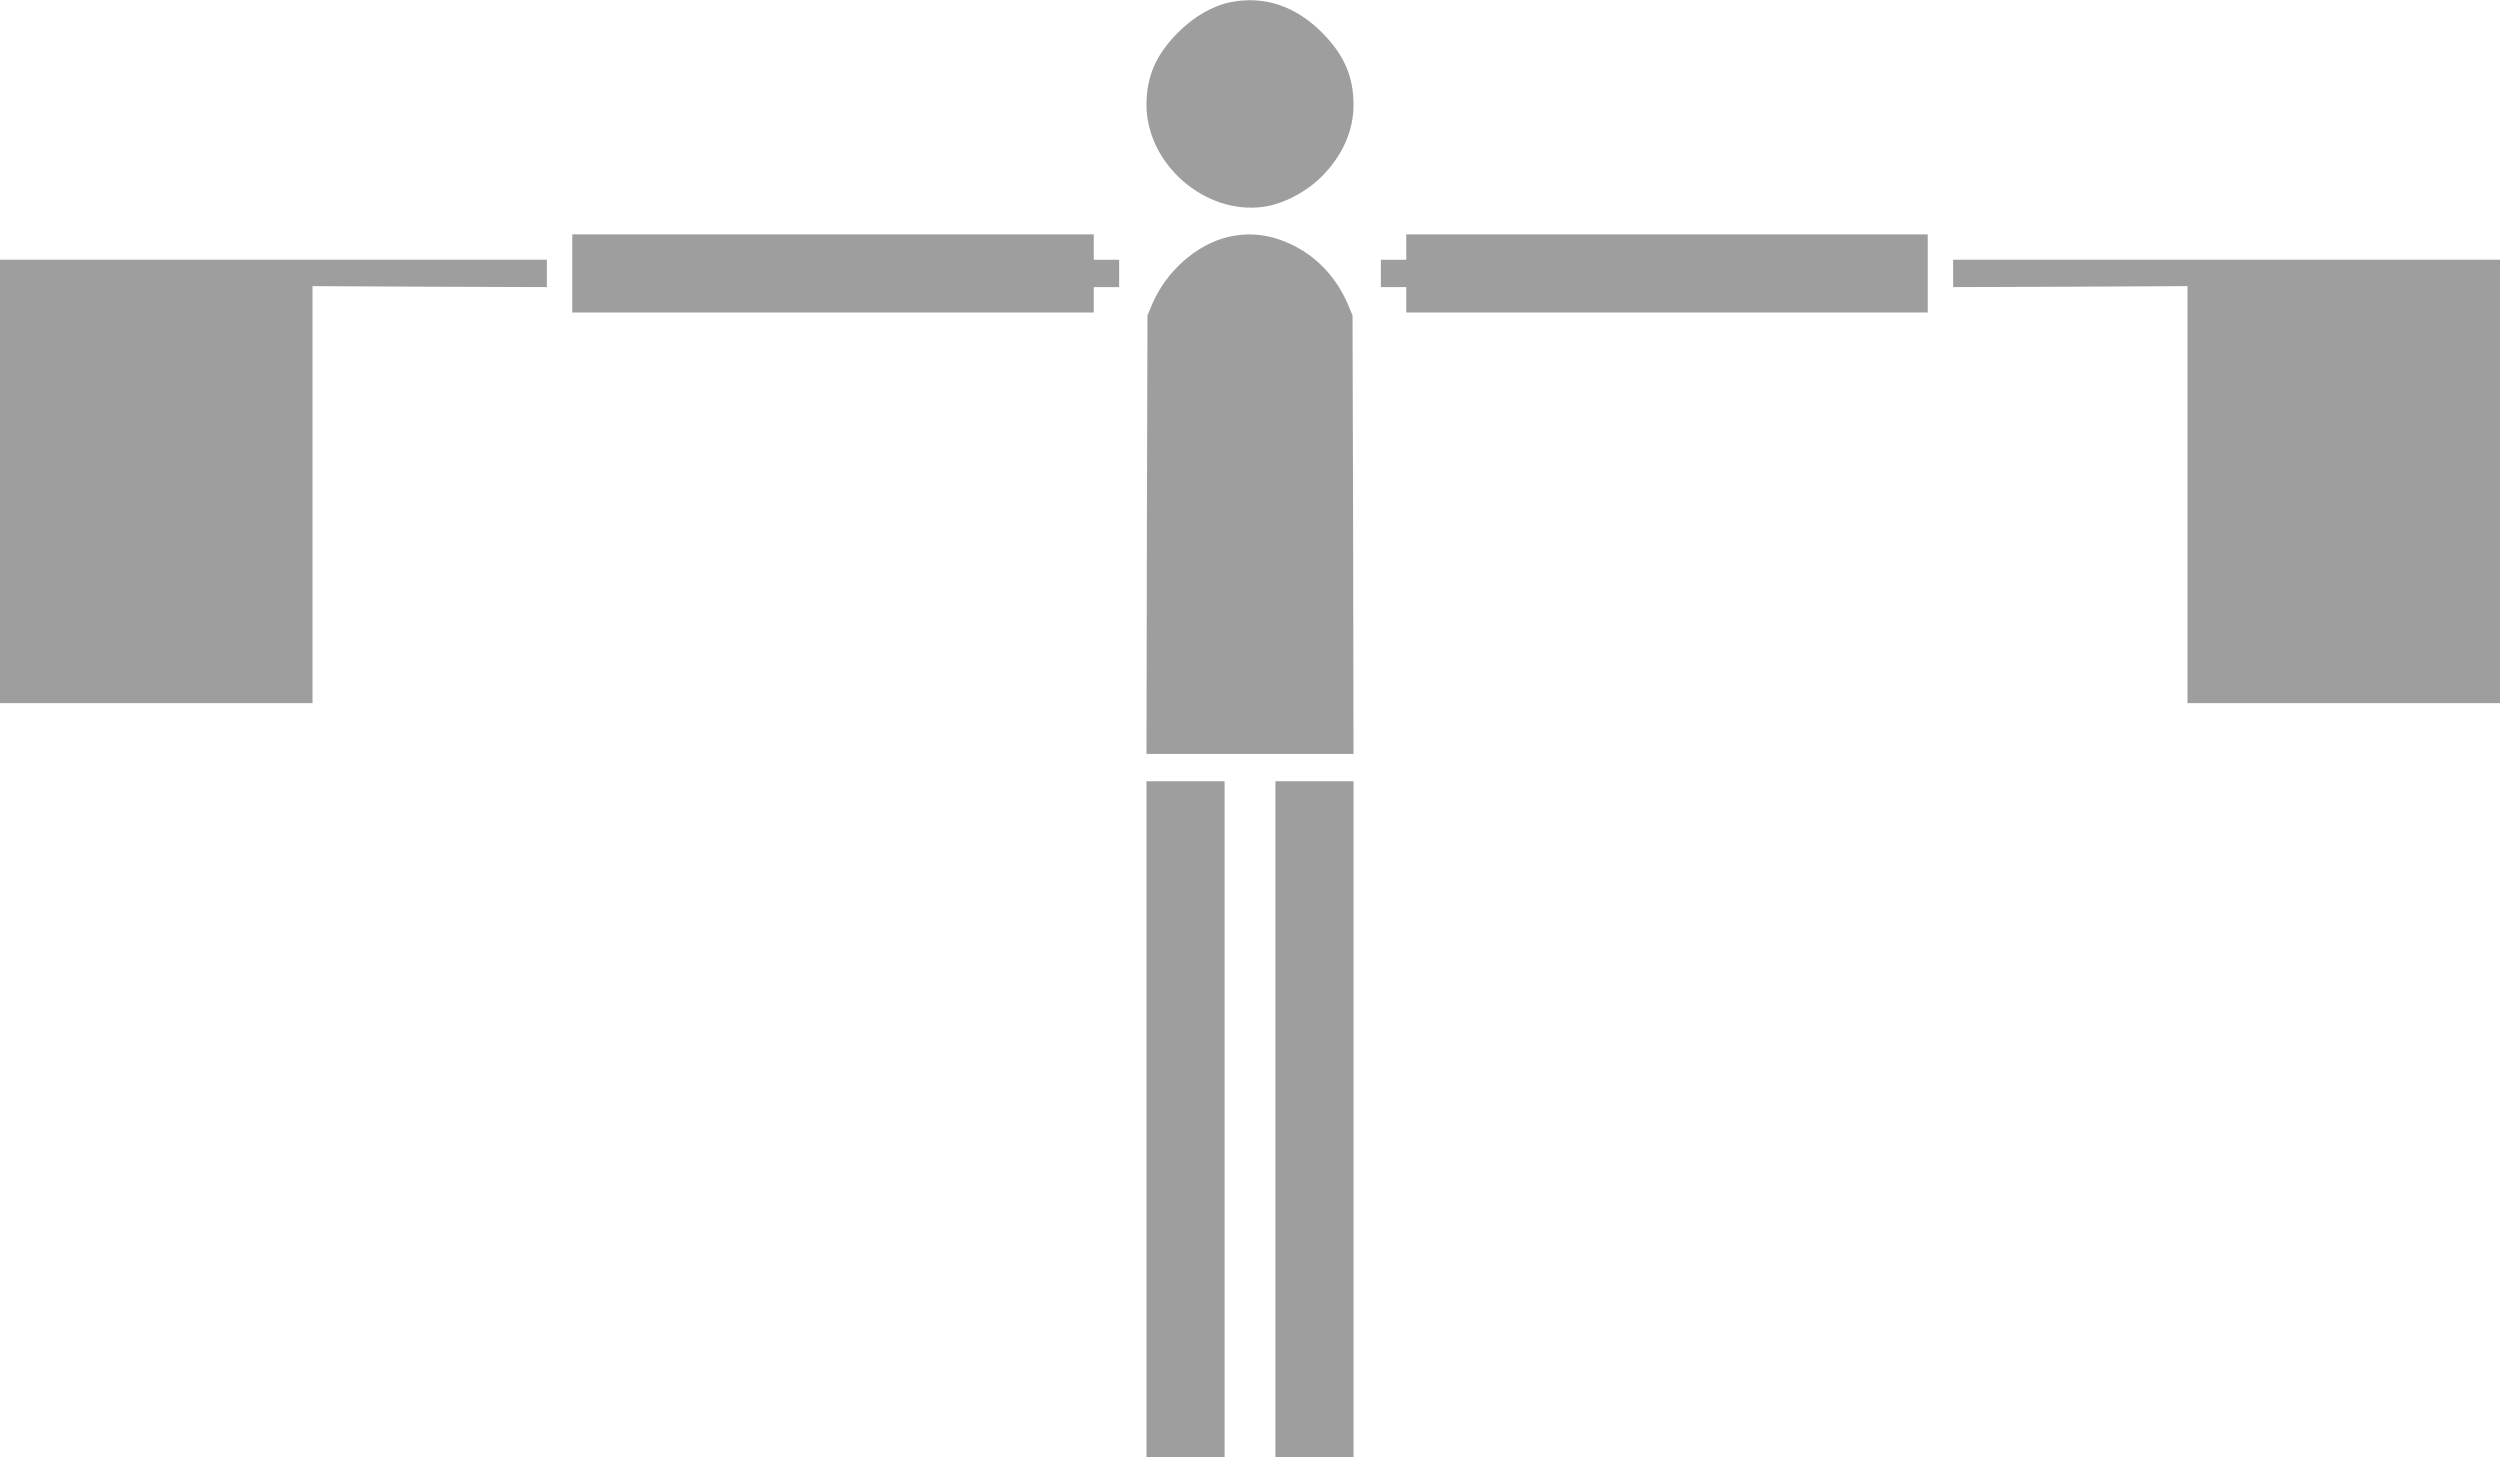 <?xml version="1.0" standalone="no"?>
<!DOCTYPE svg PUBLIC "-//W3C//DTD SVG 20010904//EN"
 "http://www.w3.org/TR/2001/REC-SVG-20010904/DTD/svg10.dtd">
<svg version="1.0" xmlns="http://www.w3.org/2000/svg"
 width="1280pt" height="746pt" viewBox="0 0 1280 746"
 preserveAspectRatio="xMidYMid meet">
<g transform="translate(0,746) scale(0.1,-0.1)"
fill="#9e9e9e" stroke="none">
<path d="M6301 7449 c-91 -18 -189 -74 -271 -157 -111 -112 -160 -223 -160
-368 0 -303 298 -564 598 -523 102 14 221 76 302 158 105 107 160 233 160 365
0 145 -49 256 -160 368 -136 137 -297 191 -469 157z"/>
<path d="M2930 6060 l0 -200 1335 0 1335 0 0 65 0 65 65 0 65 0 0 70 0 70 -65
0 -65 0 0 65 0 65 -1335 0 -1335 0 0 -200z"/>
<path d="M6285 6246 c-160 -39 -312 -174 -384 -339 l-26 -62 -3 -1122 -2
-1123 530 0 530 0 -2 1123 -3 1122 -26 62 c-56 128 -149 230 -268 292 -117 60
-230 75 -346 47z"/>
<path d="M7200 6195 l0 -65 -65 0 -65 0 0 -70 0 -70 65 0 65 0 0 -65 0 -65
1335 0 1335 0 0 200 0 200 -1335 0 -1335 0 0 -65z"/>
<path d="M0 4995 l0 -1135 800 0 800 0 0 1068 0 1067 600 -3 600 -2 0 70 0 70
-1400 0 -1400 0 0 -1135z"/>
<path d="M10000 6060 l0 -70 600 2 600 3 0 -1067 0 -1068 800 0 800 0 0 1135
0 1135 -1400 0 -1400 0 0 -70z"/>
<path d="M5870 1730 l0 -1730 200 0 200 0 0 1730 0 1730 -200 0 -200 0 0
-1730z"/>
<path d="M6530 1730 l0 -1730 200 0 200 0 0 1730 0 1730 -200 0 -200 0 0
-1730z"/>
</g>
</svg>
